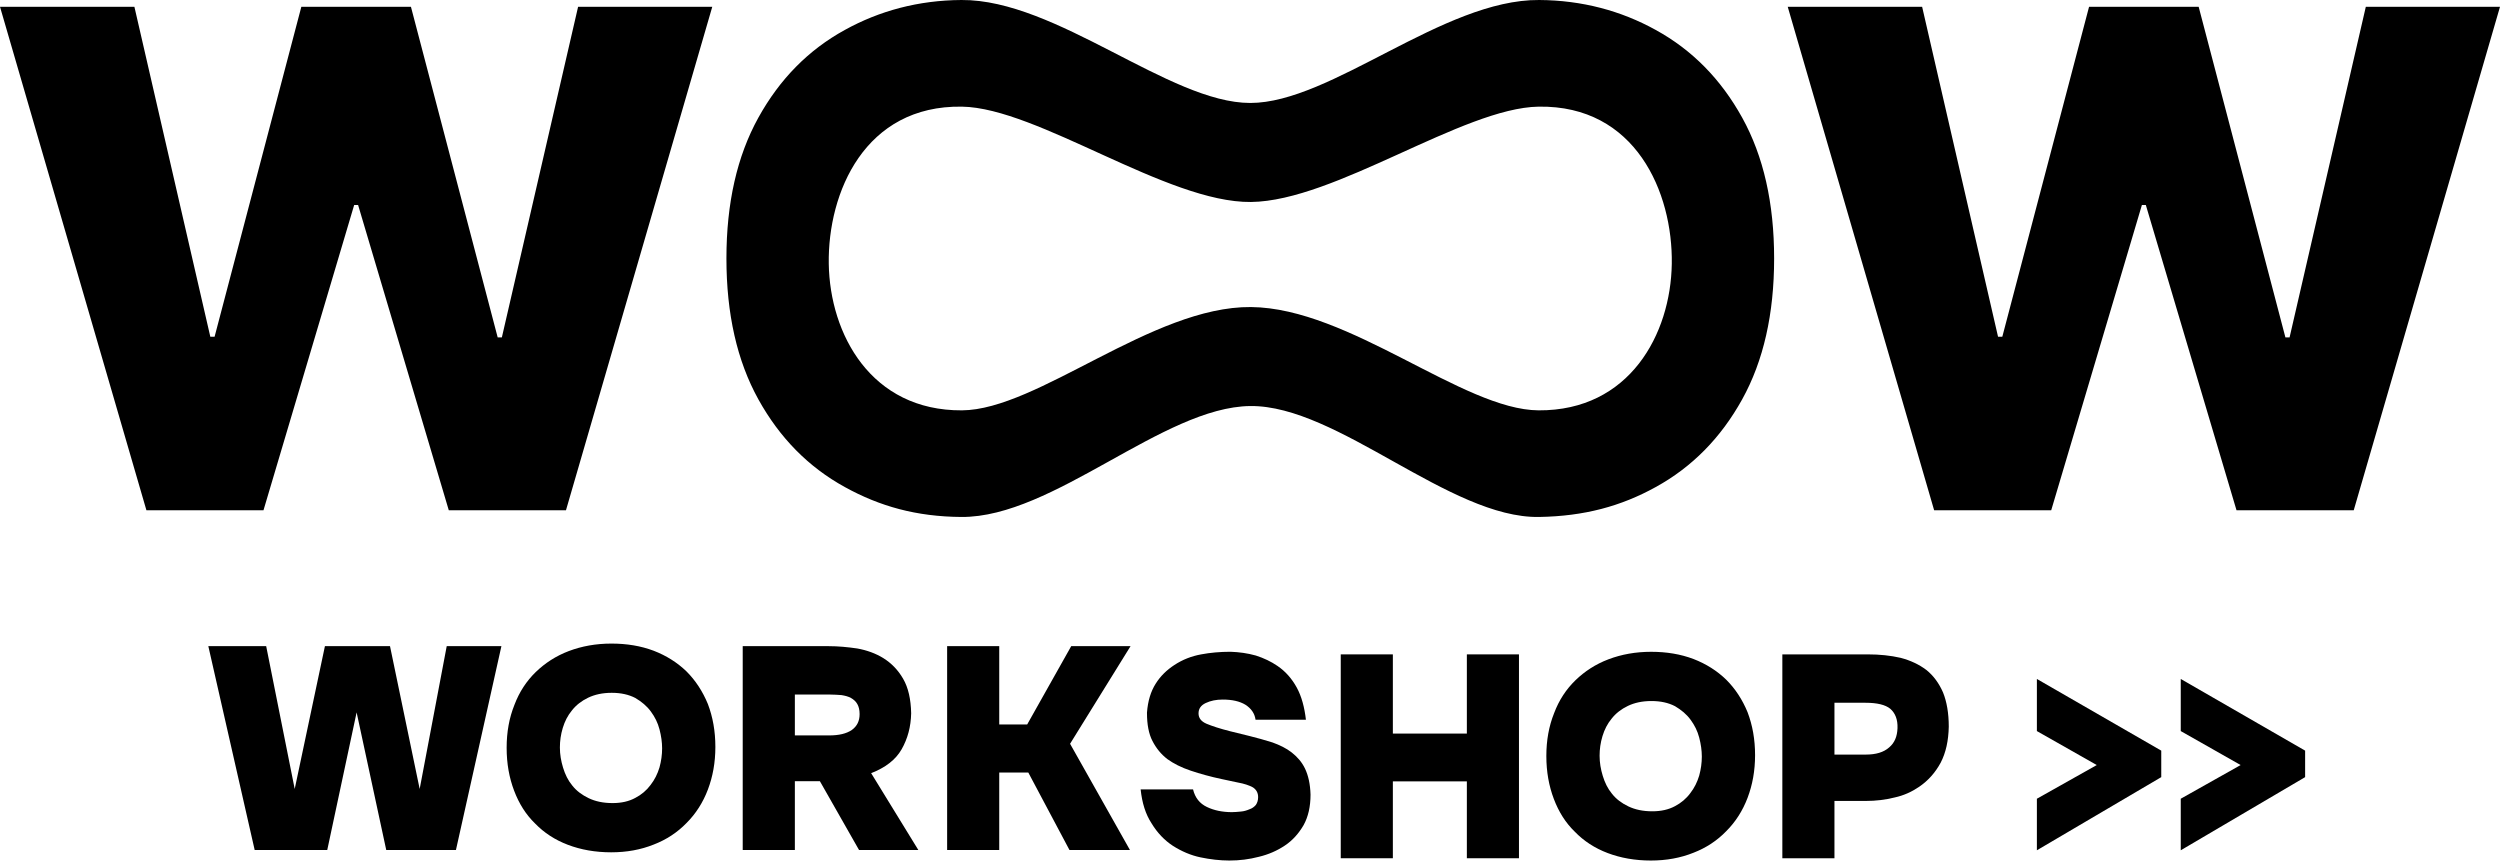 <?xml version="1.0" encoding="UTF-8"?> <svg xmlns="http://www.w3.org/2000/svg" viewBox="0 0 67.839 23.351" fill="none"><path d="M52.484 13.846L48.511 0.184H52.158L54.218 9.137H54.334L56.688 0.184H59.662L62.016 9.156H62.129L64.198 0.184H67.839L63.87 13.846H60.689L58.228 5.562H58.122L55.661 13.846H52.484Z" fill="black"></path><path d="M33.927 11.018C36.293 10.994 39.346 14.07 41.765 14.028C42.987 14.008 43.984 13.739 44.93 13.216C45.916 12.674 46.696 11.882 47.275 10.837C47.854 9.791 48.142 8.517 48.142 7.014C48.142 5.512 47.854 4.238 47.275 3.192C46.696 2.146 45.916 1.354 44.93 0.813C43.984 0.29 42.93 0.008 41.765 0C39.165 -0.018 36.12 2.794 33.927 2.794C31.734 2.794 28.664 -0.018 26.089 0C24.924 0.008 23.871 0.29 22.924 0.813C21.938 1.354 21.158 2.146 20.579 3.192C20 4.238 19.712 5.512 19.712 7.014C19.712 8.517 20 9.791 20.579 10.837C21.158 11.882 21.938 12.674 22.924 13.216C23.871 13.739 24.867 14.02 26.089 14.028C28.583 14.045 31.561 11.043 33.927 11.018ZM33.946 8.332C31.273 8.307 28.155 11.123 26.103 11.135C23.634 11.149 22.518 9.065 22.489 7.157C22.46 5.223 23.469 2.852 26.103 2.894C28.155 2.926 31.669 5.506 33.946 5.481C36.223 5.456 39.699 2.926 41.751 2.894C44.385 2.852 45.394 5.223 45.365 7.157C45.337 9.065 44.22 11.149 41.751 11.135C39.699 11.123 36.619 8.357 33.946 8.332Z" fill="black"></path><path d="M3.973 13.846L0 0.184H3.647L5.707 9.137H5.823L8.177 0.184H11.151L13.505 9.156H13.618L15.687 0.184H19.328L15.358 13.846H12.178L9.717 5.562H9.611L7.15 13.846H3.973Z" fill="black"></path><path d="M6.911 23.066L5.653 17.534H7.223L7.997 21.409L8.817 17.534H10.583L11.388 21.409L12.122 17.534H13.606L12.372 23.066H10.481L9.677 19.331L8.88 23.066H6.911Z" fill="black"></path><path d="M16.592 17.464C17.006 17.464 17.388 17.526 17.74 17.659C18.084 17.792 18.381 17.98 18.631 18.222C18.873 18.464 19.068 18.761 19.209 19.105C19.342 19.456 19.412 19.839 19.412 20.269C19.412 20.691 19.342 21.073 19.209 21.425C19.076 21.777 18.881 22.081 18.631 22.331C18.381 22.589 18.084 22.784 17.74 22.917C17.388 23.058 17.006 23.128 16.584 23.128C16.154 23.128 15.763 23.058 15.412 22.925C15.06 22.792 14.763 22.597 14.521 22.347C14.271 22.105 14.084 21.808 13.951 21.456C13.818 21.105 13.748 20.722 13.748 20.292C13.748 19.862 13.818 19.48 13.959 19.128C14.092 18.776 14.287 18.48 14.537 18.237C14.787 17.995 15.084 17.8 15.435 17.667C15.787 17.534 16.17 17.464 16.592 17.464ZM15.193 20.284C15.193 20.472 15.224 20.651 15.279 20.831C15.334 21.011 15.412 21.175 15.529 21.316C15.646 21.464 15.795 21.573 15.974 21.659C16.154 21.745 16.365 21.792 16.623 21.792C16.865 21.792 17.068 21.745 17.24 21.651C17.404 21.566 17.545 21.448 17.654 21.3C17.764 21.159 17.842 21.003 17.896 20.823C17.943 20.651 17.967 20.48 17.967 20.308C17.967 20.144 17.943 19.972 17.896 19.792C17.849 19.612 17.771 19.456 17.662 19.308C17.553 19.159 17.412 19.042 17.24 18.94C17.06 18.847 16.849 18.8 16.599 18.8C16.349 18.8 16.138 18.847 15.959 18.933C15.779 19.019 15.631 19.136 15.521 19.276C15.404 19.417 15.326 19.573 15.271 19.753C15.217 19.933 15.193 20.105 15.193 20.284Z" fill="black"></path><path d="M22.49 17.534C22.74 17.534 22.998 17.558 23.264 17.597C23.522 17.644 23.764 17.73 23.975 17.862C24.186 17.995 24.366 18.175 24.506 18.417C24.647 18.659 24.717 18.972 24.725 19.355C24.717 19.722 24.631 20.042 24.467 20.331C24.303 20.62 24.022 20.831 23.639 20.98L24.92 23.066H23.311L22.248 21.198H21.569V23.066H20.154V17.534H22.49ZM22.498 19.956C22.764 19.956 22.967 19.909 23.115 19.808C23.256 19.706 23.326 19.566 23.326 19.378C23.326 19.261 23.303 19.175 23.264 19.105C23.225 19.034 23.162 18.98 23.092 18.94C23.022 18.901 22.936 18.878 22.834 18.862C22.733 18.855 22.631 18.847 22.522 18.847H21.569V19.956L22.498 19.956Z" fill="black"></path><path d="M27.115 20.964V23.066H25.701V17.534H27.115V19.659H27.873L29.068 17.534H30.678L29.037 20.183L30.662 23.066H29.021L27.904 20.964H27.115Z" fill="black"></path><path d="M34.07 19.53C34.046 19.358 33.952 19.225 33.796 19.124C33.64 19.03 33.437 18.983 33.179 18.983C32.999 18.983 32.851 19.015 32.718 19.077C32.585 19.14 32.523 19.233 32.523 19.358C32.523 19.483 32.593 19.577 32.741 19.64C32.89 19.702 33.101 19.772 33.382 19.843L33.89 19.968C34.116 20.022 34.327 20.085 34.53 20.147C34.726 20.218 34.906 20.304 35.054 20.421C35.202 20.538 35.328 20.679 35.413 20.858C35.499 21.038 35.554 21.272 35.562 21.562C35.562 21.89 35.499 22.163 35.374 22.39C35.242 22.616 35.077 22.804 34.866 22.944C34.655 23.085 34.421 23.187 34.163 23.249C33.898 23.319 33.632 23.351 33.359 23.351C33.101 23.351 32.835 23.319 32.577 23.265C32.312 23.21 32.062 23.101 31.827 22.952C31.601 22.804 31.405 22.601 31.249 22.343C31.085 22.093 30.991 21.788 30.952 21.421H32.374C32.429 21.647 32.554 21.804 32.749 21.897C32.944 21.991 33.171 22.038 33.429 22.038C33.507 22.038 33.585 22.03 33.671 22.022C33.757 22.015 33.835 21.991 33.905 21.96C33.976 21.937 34.031 21.897 34.078 21.843C34.116 21.788 34.14 21.718 34.14 21.632C34.14 21.515 34.093 21.429 33.999 21.366C33.898 21.311 33.765 21.265 33.585 21.233L33.148 21.14C32.851 21.077 32.57 20.999 32.312 20.913C32.054 20.827 31.843 20.718 31.679 20.6C31.507 20.468 31.374 20.304 31.273 20.108C31.171 19.913 31.124 19.655 31.124 19.35V19.335C31.148 19.022 31.226 18.765 31.359 18.554C31.491 18.343 31.663 18.179 31.866 18.046C32.093 17.897 32.335 17.804 32.593 17.757C32.843 17.71 33.109 17.686 33.39 17.686C33.624 17.694 33.851 17.725 34.077 17.788C34.296 17.858 34.492 17.952 34.663 18.069C34.882 18.218 35.054 18.413 35.187 18.655C35.32 18.897 35.398 19.194 35.437 19.53L34.07 19.53Z" fill="black"></path><path d="M37.796 19.906H39.804V17.757H41.218V23.289H39.804V21.203H37.796V23.289H36.382V17.757H37.796V19.906Z" fill="black"></path><path d="M44.805 17.687C45.219 17.687 45.601 17.749 45.953 17.882C46.297 18.015 46.594 18.203 46.843 18.445C47.086 18.687 47.281 18.984 47.422 19.328C47.555 19.679 47.625 20.062 47.625 20.492C47.625 20.914 47.555 21.296 47.422 21.648C47.289 22 47.094 22.304 46.843 22.554C46.594 22.812 46.297 23.007 45.953 23.14C45.601 23.281 45.219 23.351 44.797 23.351C44.367 23.351 43.976 23.281 43.625 23.148C43.273 23.015 42.976 22.82 42.734 22.57C42.484 22.328 42.297 22.031 42.164 21.679C42.031 21.328 41.961 20.945 41.961 20.515C41.961 20.085 42.031 19.703 42.172 19.351C42.304 18.999 42.5 18.703 42.75 18.46C43 18.218 43.297 18.023 43.648 17.89C44 17.757 44.383 17.687 44.805 17.687ZM43.406 20.507C43.406 20.695 43.437 20.874 43.492 21.054C43.547 21.234 43.625 21.398 43.742 21.539C43.859 21.687 44.007 21.796 44.187 21.882C44.367 21.968 44.578 22.015 44.836 22.015C45.078 22.015 45.281 21.968 45.453 21.875C45.617 21.789 45.758 21.671 45.867 21.523C45.977 21.382 46.055 21.226 46.109 21.046C46.156 20.874 46.18 20.703 46.18 20.531C46.18 20.367 46.156 20.195 46.109 20.015C46.062 19.835 45.984 19.679 45.875 19.531C45.766 19.382 45.625 19.265 45.453 19.163C45.273 19.07 45.062 19.023 44.812 19.023C44.562 19.023 44.351 19.07 44.172 19.156C43.992 19.242 43.844 19.359 43.734 19.499C43.617 19.64 43.539 19.796 43.484 19.976C43.43 20.156 43.406 20.328 43.406 20.507Z" fill="black"></path><path d="M50.686 17.757C51.006 17.757 51.303 17.788 51.576 17.851C51.842 17.921 52.076 18.031 52.272 18.179C52.467 18.335 52.615 18.539 52.725 18.789C52.826 19.039 52.881 19.351 52.881 19.718C52.873 20.101 52.803 20.421 52.662 20.695C52.514 20.968 52.318 21.187 52.076 21.351C51.881 21.484 51.662 21.586 51.412 21.64C51.162 21.703 50.904 21.734 50.631 21.734H49.779V23.289H48.365V17.757L50.686 17.757ZM50.631 20.476C50.904 20.476 51.115 20.414 51.264 20.281C51.412 20.156 51.482 19.984 51.49 19.757C51.498 19.523 51.428 19.351 51.295 19.234C51.162 19.124 50.936 19.07 50.623 19.07H49.779V20.476L50.631 20.476Z" fill="black"></path><path d="M55.272 21.674L56.897 20.76L55.272 19.838V18.424L58.647 20.369V21.088L55.272 23.073V21.674Z" fill="black"></path><path d="M59.176 21.674L60.801 20.76L59.176 19.838V18.424L62.551 20.369V21.088L59.176 23.073V21.674Z" fill="black"></path></svg> 